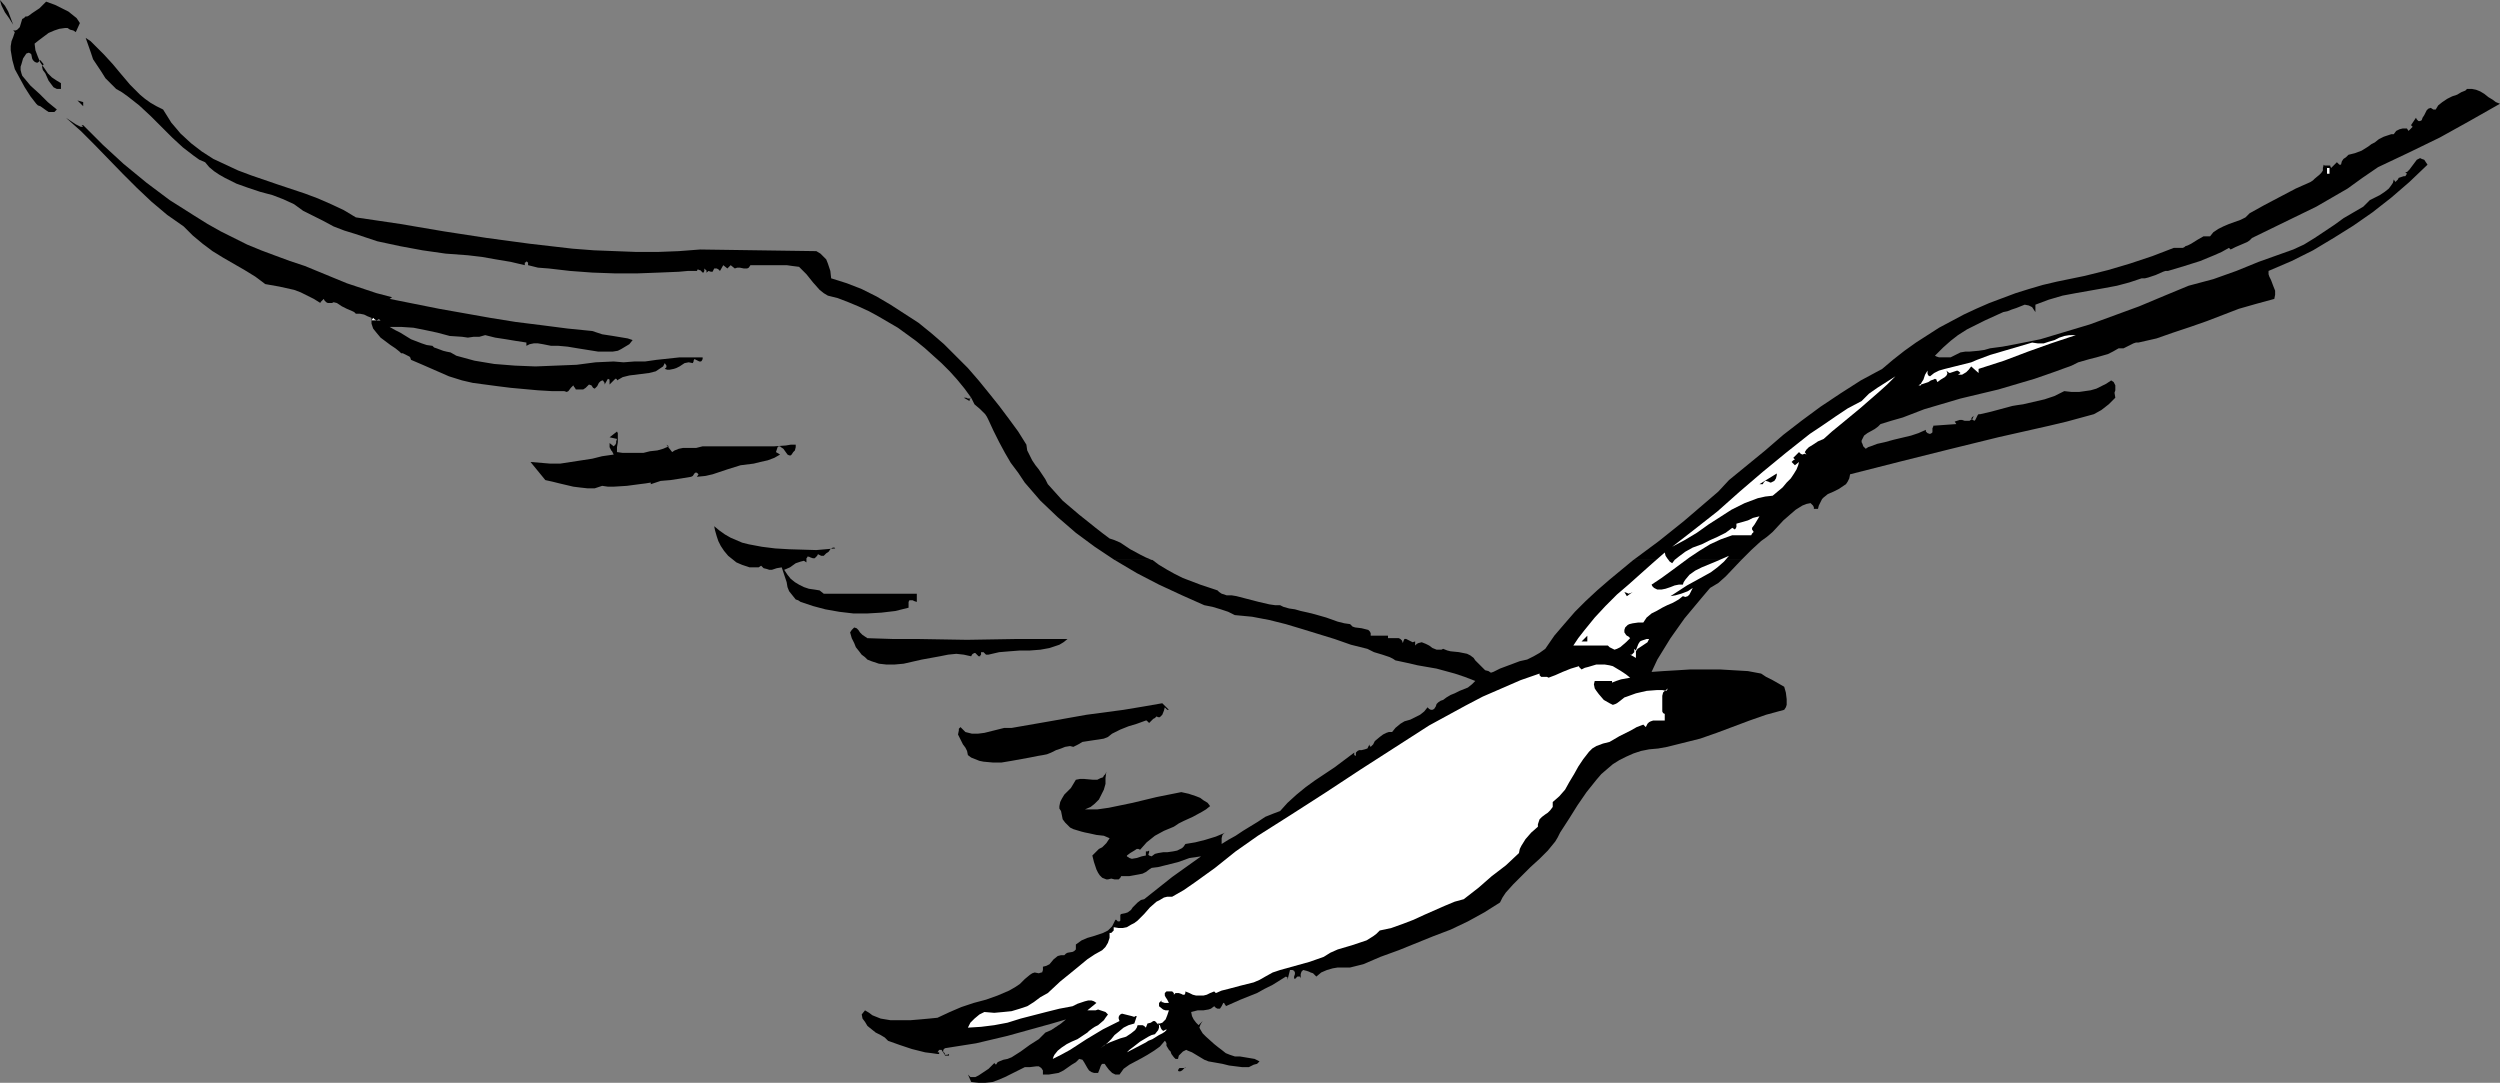 <?xml version="1.0" encoding="UTF-8" standalone="no"?>
<svg
   version="1.0"
   width="129.766mm"
   height="56.206mm"
   id="svg26"
   sodipodi:docname="Bird Flying 28.wmf"
   xmlns:inkscape="http://www.inkscape.org/namespaces/inkscape"
   xmlns:sodipodi="http://sodipodi.sourceforge.net/DTD/sodipodi-0.dtd"
   xmlns="http://www.w3.org/2000/svg"
   xmlns:svg="http://www.w3.org/2000/svg">
  <rect width="100%" height="100%" fill="#808080" stroke="none"/>
  <sodipodi:namedview
     id="namedview26"
     pagecolor="#ffffff"
     bordercolor="#000000"
     borderopacity="0.25"
     inkscape:showpageshadow="2"
     inkscape:pageopacity="0.0"
     inkscape:pagecheckerboard="0"
     inkscape:deskcolor="#d1d1d1"
     inkscape:document-units="mm" />
  <defs
     id="defs1">
    <pattern
       id="WMFhbasepattern"
       patternUnits="userSpaceOnUse"
       width="6"
       height="6"
       x="0"
       y="0" />
  </defs>
  <path
     style="fill:#000000;fill-opacity:1;fill-rule:evenodd;stroke:none"
     d="M 2.586,4.846 1.778,3.554 0.97,2.423 0.323,1.131 0.162,0.646 0,0 0.97,1.131 1.616,2.262 2.101,3.554 Z"
     id="path1" />
  <path
     style="fill:#000000;fill-opacity:1;fill-rule:evenodd;stroke:none"
     d="M 15.675,4.523 14.867,6.3 14.382,5.977 13.736,5.816 13.251,5.493 h -0.485 l -1.131,0.162 -0.97,0.323 -1.131,0.485 -1.939,1.454 -0.808,0.646 0.162,1.292 0.485,1.292 0.485,1.131 0.808,1.131 0.646,0.969 0.808,0.808 0.97,0.646 0.808,0.485 v 1.131 H 11.15 L 10.504,17.124 10.019,16.478 9.534,15.831 8.888,14.378 8.403,13.731 8.242,13.085 8.565,12.601 7.918,11.793 7.434,12.277 H 7.272 7.11 L 6.787,12.116 6.464,11.793 6.302,11.47 6.141,10.662 5.979,10.5 5.656,10.339 5.171,10.5 4.525,11.47 4.202,12.601 4.04,13.085 v 0.646 l 0.162,0.646 0.162,0.485 1.616,1.939 1.778,1.615 1.616,1.615 1.778,1.454 -0.485,0.485 H 10.181 9.534 L 9.05,21.647 7.918,20.839 7.434,20.678 7.11,20.355 5.979,18.901 4.848,17.124 3.878,15.347 2.909,13.57 2.424,11.793 2.262,10.824 2.101,9.854 V 9.047 L 2.262,8.077 2.586,7.27 2.909,6.3 2.586,5.977 H 3.07 L 3.394,5.816 3.717,5.493 3.878,5.331 4.363,3.716 4.686,3.554 5.01,3.231 H 5.333 L 5.656,3.069 6.302,2.585 7.757,1.615 8.403,0.969 9.05,0.323 l 1.778,0.646 1.616,0.808 0.97,0.485 0.808,0.646 0.808,0.646 z"
     id="path2" />
  <path
     style="fill:#000000;fill-opacity:1;fill-rule:evenodd;stroke:none"
     d="m 341.622,109.851 -3.07,3.231 -1.454,1.292 -1.616,0.969 -1.778,2.1 -1.616,1.939 -1.616,1.939 -2.747,3.877 -1.293,2.1 -1.293,2.1 -1.131,2.423 2.262,-0.162 2.747,-0.162 2.586,-0.162 h 2.909 2.909 l 2.747,0.162 2.747,0.162 2.586,0.485 0.97,0.646 1.293,0.646 2.262,1.292 0.323,1.131 0.162,1.292 v 0.485 0.646 l -0.162,0.485 -0.323,0.485 -3.555,0.969 -3.232,1.131 -6.464,2.423 -3.232,1.131 -3.232,0.808 -3.232,0.808 -1.778,0.323 -1.778,0.162 -1.616,0.323 -1.454,0.485 -1.454,0.646 -1.293,0.646 -1.293,0.808 -1.131,0.969 -1.131,0.969 -0.97,1.131 -1.939,2.423 -1.778,2.585 -1.616,2.585 -1.778,2.746 -0.485,0.969 -0.485,0.808 -1.454,1.777 -1.616,1.615 -1.778,1.615 -1.778,1.777 -1.616,1.615 -1.454,1.615 -0.646,0.969 -0.485,0.969 -3.07,1.939 -3.232,1.777 -3.394,1.615 -3.394,1.292 -6.787,2.746 -3.555,1.292 -3.394,1.454 -1.293,0.323 -1.293,0.323 h -2.424 l -0.97,0.162 -1.131,0.323 -1.131,0.485 -0.97,0.808 -0.323,-0.323 -0.323,-0.323 -0.485,-0.162 -0.323,-0.162 -0.485,-0.162 -0.646,-0.162 -0.323,0.323 -0.162,0.485 v 0.808 l -0.162,-0.323 h -0.162 -0.323 l -0.323,0.323 v 0 l -0.162,0.162 -0.162,-0.162 v -0.162 -0.162 l 0.162,-0.485 v -0.323 l -0.162,-0.323 -0.323,-0.162 h -0.162 -0.323 l -0.485,1.939 v -0.162 -0.323 l -0.323,-0.162 -1.293,0.808 -1.293,0.808 -1.616,0.808 -1.454,0.808 -3.232,1.292 -2.909,1.292 v -0.162 l -0.162,-0.162 -0.162,-0.323 h -0.162 l -0.162,0.323 -0.162,0.323 -0.323,0.485 h -0.162 -0.323 l -0.323,-0.162 -0.323,-0.323 -0.646,0.485 -0.485,0.162 -0.97,0.162 h -1.131 l -0.646,0.162 -0.646,0.162 0.162,0.808 0.323,0.646 0.485,0.646 0.485,0.485 0.808,-0.808 -0.323,0.485 -0.162,0.323 -0.162,0.485 0.162,0.323 0.485,0.808 0.646,0.646 1.616,1.454 0.808,0.646 0.646,0.485 0.808,0.646 0.808,0.323 0.97,0.323 h 0.97 l 1.939,0.323 0.97,0.162 0.97,0.485 -0.485,0.485 -0.646,0.162 -0.97,0.485 h -1.293 l -1.293,-0.162 -1.293,-0.162 -1.293,-0.323 -2.747,-0.485 -0.808,-0.323 -0.808,-0.485 -1.616,-0.969 -0.808,-0.323 -0.323,-0.162 -0.323,0.162 -0.323,0.162 -0.323,0.323 -0.485,0.485 -0.162,0.646 h -0.485 l -0.323,-0.323 -0.485,-0.646 -0.162,-0.485 -0.323,-0.323 -0.485,-0.808 v -0.485 l -0.162,-0.323 -0.162,-0.162 -0.97,1.131 -1.131,0.808 -1.293,0.808 -1.131,0.646 -2.424,1.292 -1.131,0.808 -0.808,1.131 h -0.485 -0.323 l -0.323,-0.162 -0.323,-0.162 -0.646,-0.646 -0.485,-0.646 -0.323,-0.485 h -0.323 -0.162 l -0.162,0.162 -0.162,0.323 -0.162,0.485 -0.323,0.808 h -0.323 -0.485 l -0.485,-0.162 -0.485,-0.323 -0.323,-0.485 -0.646,-1.131 -0.323,-0.485 -0.646,-0.162 -0.646,0.646 -0.808,0.485 -1.616,1.131 -0.97,0.485 -0.97,0.162 -0.97,0.162 h -1.131 v -0.485 -0.323 l -0.323,-0.485 -0.485,-0.323 h -0.485 l -1.293,0.162 h -0.485 -0.485 l -2.586,1.292 -1.293,0.646 -1.131,0.485 -1.293,0.485 -1.454,0.162 h -1.293 l -1.454,-0.162 -0.646,-1.454 0.485,0.485 h 0.485 0.485 l 0.646,-0.323 0.97,-0.646 0.485,-0.323 0.485,-0.323 1.131,-1.131 0.323,0.323 0.323,-0.485 0.323,-0.162 0.808,-0.323 0.808,-0.162 0.808,-0.323 1.778,-1.131 1.778,-1.292 1.778,-1.131 0.646,-0.646 0.646,-0.646 1.131,-0.485 0.97,-0.646 0.97,-0.646 0.97,-0.808 -2.747,0.808 -2.909,0.808 -5.818,1.615 -6.141,1.454 -3.07,0.485 -3.07,0.485 -0.323,0.323 v 0.162 0.323 l 0.162,0.323 0.162,0.162 h 0.485 l 0.323,-0.162 v 0 0.162 0.162 0 h -0.808 v 0 -0.323 l -0.162,-0.323 -0.323,-0.162 -0.162,-0.323 h -0.323 -0.162 l -0.323,0.485 h 0.323 v 0.323 h -0.323 l -1.131,-0.162 -1.293,-0.162 -2.586,-0.646 -2.424,-0.808 -2.262,-0.808 -0.646,-0.646 -0.808,-0.485 -0.97,-0.485 -0.808,-0.646 -0.808,-0.646 -0.485,-0.808 -0.485,-0.646 -0.162,-0.808 0.646,-0.808 0.808,0.485 0.646,0.485 0.808,0.323 0.808,0.323 1.939,0.323 h 1.939 1.939 l 1.939,-0.162 1.778,-0.162 1.616,-0.162 2.424,-1.131 2.262,-0.969 2.424,-0.808 2.424,-0.646 2.262,-0.808 2.262,-0.969 1.131,-0.646 0.97,-0.646 0.97,-0.969 0.97,-0.808 0.485,-0.323 0.485,-0.162 0.808,0.162 0.485,-0.162 h 0.162 l 0.162,-0.485 v -0.646 l 0.646,-0.162 0.646,-0.323 0.808,-0.969 0.808,-0.646 0.646,-0.162 h 0.646 l 0.323,-0.323 0.323,-0.162 0.97,-0.162 0.323,-0.162 0.323,-0.323 v -0.323 -0.646 l 1.131,-0.808 1.131,-0.485 1.131,-0.323 1.939,-0.646 0.97,-0.485 0.323,-0.323 0.485,-0.485 0.323,-0.646 0.323,-0.646 h 0.162 l 0.323,0.323 h 0.323 l 0.162,-0.162 v -0.162 -0.808 -0.162 l 0.162,-0.162 0.808,-0.162 0.485,-0.162 0.646,-0.485 0.323,-0.485 0.97,-0.969 0.646,-0.485 0.646,-0.162 5.494,-4.362 5.656,-4.039 -1.131,0.162 -1.131,0.162 -2.262,0.808 -2.586,0.646 -1.293,0.323 -1.293,0.162 -0.485,0.323 -0.646,0.485 -0.646,0.323 -0.808,0.162 -1.778,0.323 h -0.808 -0.808 l -0.162,0.323 -0.323,0.323 h -0.323 -0.485 l -0.646,-0.162 -0.646,0.162 h -0.323 l -0.808,-0.323 -0.485,-0.485 -0.323,-0.485 -0.323,-0.646 -0.485,-1.454 -0.162,-0.646 -0.162,-0.646 0.808,-0.808 0.485,-0.485 0.646,-0.323 0.808,-0.808 0.323,-0.485 0.323,-0.485 -1.131,-0.485 -1.454,-0.162 -1.454,-0.323 -0.808,-0.162 -0.646,-0.162 -1.616,-0.485 -0.646,-0.323 -0.485,-0.485 -0.485,-0.485 -0.485,-0.646 -0.162,-0.808 -0.162,-0.808 -0.323,-0.485 v -0.485 l 0.162,-0.808 0.323,-0.646 0.485,-0.808 0.646,-0.646 0.323,-0.323 0.323,-0.323 0.485,-0.808 0.485,-0.808 0.808,-0.162 h 0.808 l 1.778,0.162 h 0.808 l 0.646,-0.323 0.485,-0.162 0.162,-0.323 0.323,-0.323 0.162,-0.485 -0.162,1.292 v 1.131 l -0.323,1.131 -0.485,0.969 -0.485,0.969 -0.808,0.808 -0.808,0.646 -1.131,0.485 h 2.424 l 2.262,-0.323 4.686,-0.969 4.686,-1.131 2.424,-0.485 2.424,-0.485 1.454,0.323 1.454,0.485 0.808,0.323 0.646,0.485 0.808,0.485 0.485,0.646 -0.808,0.646 -0.808,0.485 -1.778,0.969 -1.778,0.808 -0.97,0.485 -0.97,0.646 -1.939,0.808 -1.778,0.969 -1.616,1.292 -1.293,1.454 -0.323,-0.162 h -0.323 l -0.485,0.323 -0.808,0.485 -0.646,0.485 v 0.162 l 0.485,0.323 0.485,0.162 0.97,-0.162 0.97,-0.323 0.808,-0.162 v -0.808 h 0.323 l 0.323,-0.162 v 0 0.162 0 0.162 l -0.162,0.485 0.162,0.162 0.485,0.162 0.646,-0.485 0.646,-0.162 0.97,-0.162 h 0.808 l 1.131,-0.162 0.808,-0.162 0.97,-0.485 0.323,-0.323 0.323,-0.485 1.939,-0.323 1.939,-0.485 2.101,-0.646 1.939,-0.808 -0.323,0.162 -0.323,0.323 -0.162,0.646 v 1.131 l 1.293,-0.808 1.454,-0.808 1.454,-0.969 2.909,-1.777 1.454,-0.969 1.616,-0.646 1.293,-0.485 1.454,-1.615 1.778,-1.615 1.778,-1.454 1.778,-1.292 3.878,-2.585 1.939,-1.454 1.939,-1.454 v 0.323 0.162 l 0.323,0.162 v -0.646 l 0.323,-0.323 0.323,-0.162 h 0.485 l 0.646,-0.162 0.485,-0.162 0.162,-0.323 0.162,-0.323 v -0.323 0.162 l 0.162,0.323 0.162,0.162 0.485,-0.485 0.323,-0.646 0.97,-0.808 0.646,-0.485 0.646,-0.323 0.485,-0.162 h 0.646 l 0.646,-0.808 0.97,-0.808 0.808,-0.485 1.131,-0.323 1.939,-0.969 0.808,-0.646 0.646,-0.808 0.323,0.323 0.323,0.162 h 0.323 l 0.323,-0.162 0.323,-0.485 0.162,-0.485 0.323,-0.323 0.485,-0.323 0.485,-0.162 0.646,-0.485 0.808,-0.485 0.808,-0.323 0.97,-0.485 1.616,-0.646 0.808,-0.646 0.646,-0.646 -2.101,-0.808 -1.939,-0.646 -1.778,-0.485 -1.778,-0.485 -3.717,-0.646 -2.101,-0.485 -2.262,-0.485 -0.485,-0.323 -0.646,-0.323 -1.454,-0.485 -1.616,-0.485 -0.646,-0.323 -0.646,-0.323 -3.232,-0.808 -3.232,-1.131 -6.302,-1.939 -3.232,-0.969 -3.232,-0.808 -3.394,-0.646 -3.394,-0.323 -1.293,-0.646 -1.454,-0.485 -1.616,-0.485 -1.616,-0.323 -4.363,-1.939 -4.525,-2.1 -4.363,-2.262 -4.363,-2.585 h 7.434 l 1.293,0.969 1.616,0.969 1.454,0.808 1.616,0.808 3.394,1.292 3.394,1.131 0.323,0.323 0.485,0.323 0.97,0.323 h 0.97 l 0.97,0.162 4.363,1.131 2.101,0.485 1.131,0.162 h 0.97 l 0.323,0.162 0.323,0.162 1.131,0.323 1.131,0.162 1.131,0.323 1.454,0.323 1.293,0.323 2.262,0.646 2.262,0.808 1.293,0.323 1.131,0.162 0.485,0.485 0.485,0.162 1.293,0.162 0.646,0.162 0.646,0.162 0.323,0.323 0.162,0.323 v 0.485 h 3.394 v 0.485 h 0.323 0.485 0.485 0.485 0.323 l 0.323,0.162 0.323,0.323 0.162,0.485 0.162,-0.485 0.162,-0.323 h 0.323 l 0.323,0.162 0.646,0.323 0.323,0.162 0.485,-0.162 v 0.808 l 0.323,-0.323 0.323,-0.162 0.646,-0.162 0.808,0.323 0.646,0.323 0.646,0.485 0.808,0.323 h 0.646 0.323 l 0.323,-0.162 0.808,0.323 0.646,0.162 1.616,0.162 0.808,0.162 0.808,0.162 0.646,0.323 0.646,0.485 0.323,0.485 0.485,0.485 0.97,0.969 0.485,0.485 0.646,0.162 0.485,0.323 0.485,-0.162 1.293,-0.646 1.293,-0.485 2.586,-0.969 1.454,-0.323 1.293,-0.646 1.131,-0.646 1.131,-0.808 1.778,-2.585 1.939,-2.262 2.101,-2.423 2.101,-2.1 2.262,-2.1 2.424,-2.1 4.686,-3.877 z"
     id="path3" />
  <path
     style="fill:#000000;fill-opacity:1;fill-rule:evenodd;stroke:none"
     d="m 218.645,109.851 -3.878,-2.585 -3.717,-2.746 -3.555,-3.069 -3.394,-3.231 -3.07,-3.554 -1.293,-1.939 -1.454,-1.939 -1.131,-1.939 -1.131,-2.1 -1.131,-2.262 -0.97,-2.1 -0.323,-0.646 -0.323,-0.485 -0.97,-0.969 -1.131,-0.969 -0.323,-0.646 -0.323,-0.646 h -0.162 l -0.162,0.485 v 0.162 0 l -1.131,-0.646 h 0.485 l 0.323,0.162 h 0.323 0.162 l 0.162,-0.162 -1.293,-1.777 -1.454,-1.777 -1.454,-1.615 -1.616,-1.615 -3.232,-2.908 -1.778,-1.454 -1.778,-1.292 -1.778,-1.292 -1.939,-1.131 -1.939,-1.131 -1.778,-0.969 -2.101,-0.969 -1.939,-0.808 -2.101,-0.808 -1.939,-0.485 -0.808,-0.485 -0.808,-0.646 -1.293,-1.454 -1.293,-1.615 -1.454,-1.454 -1.293,-0.162 -1.131,-0.162 h -7.11 l -0.323,0.485 -0.323,0.162 h -0.323 -0.323 l -0.808,-0.162 h -0.485 l -0.485,0.162 -0.808,-0.646 -0.646,0.646 -0.808,-0.646 -0.646,1.131 -0.323,-0.323 -0.323,-0.162 h -0.485 l -0.162,0.323 -0.162,0.323 h -0.162 -0.162 l -0.485,-0.162 -0.162,0.162 -0.323,0.162 0.162,-0.323 -0.162,-0.162 -0.323,-0.323 v 0.323 0.162 l -0.162,0.323 h -0.162 l -0.323,-0.323 -0.162,-0.162 h -0.162 l -0.323,-0.162 -0.162,0.323 h -1.778 l -1.778,0.162 -3.878,0.162 -4.363,0.162 h -4.202 l -4.525,-0.162 -4.363,-0.323 -4.202,-0.485 -2.101,-0.162 -1.939,-0.485 v -0.323 -0.162 l -0.323,-0.323 v 0.162 l -0.323,0.162 v 0.162 0.323 L 100.192,51.372 97.283,50.887 94.536,50.402 91.789,50.079 87.426,49.756 82.901,49.11 78.538,48.302 74.013,47.333 69.65,45.879 67.549,45.233 65.448,44.425 63.347,43.294 61.408,42.325 59.469,41.356 57.691,40.063 55.59,39.094 53.49,38.286 51.066,37.64 48.642,36.832 46.379,36.025 44.117,34.894 42.986,34.248 42.016,33.601 41.046,32.794 40.238,31.824 39.107,31.34 37.976,30.532 35.875,28.917 33.774,26.978 31.674,24.878 29.573,22.778 27.31,20.678 25.048,18.901 23.917,18.093 22.786,17.447 21.654,16.316 20.685,15.347 19.877,14.054 18.261,11.631 l -0.485,-1.454 -0.97,-2.746 0.97,0.646 0.808,0.808 1.778,1.777 1.778,1.939 1.616,1.939 1.778,2.1 1.939,1.939 0.97,0.808 1.131,0.808 1.131,0.646 1.293,0.646 0.808,1.292 0.808,1.292 0.97,1.131 0.808,0.969 2.101,1.939 2.101,1.615 2.262,1.454 2.424,1.131 2.424,1.131 2.586,0.969 5.171,1.777 5.333,1.777 2.586,0.969 2.586,1.131 2.424,1.131 2.424,1.454 8.726,1.292 8.565,1.454 8.403,1.292 8.403,1.131 8.403,0.969 4.202,0.323 4.202,0.162 4.202,0.162 h 4.04 l 4.202,-0.162 4.202,-0.323 22.786,0.323 0.808,0.485 0.646,0.646 0.485,0.485 0.323,0.808 0.485,1.454 0.162,1.454 3.07,0.969 2.909,1.131 2.909,1.454 2.747,1.615 2.747,1.777 2.747,1.777 2.586,2.1 2.424,2.1 2.424,2.423 2.262,2.262 2.101,2.423 2.101,2.585 1.939,2.423 1.939,2.585 1.778,2.423 1.616,2.585 0.162,1.131 0.485,0.969 0.485,0.969 0.646,0.969 0.646,0.808 1.293,1.939 0.485,0.969 1.454,1.615 1.454,1.615 3.232,2.746 1.616,1.292 1.616,1.292 1.454,1.131 1.293,0.969 0.97,0.323 1.131,0.485 1.939,1.292 2.101,1.131 0.97,0.485 1.131,0.485 h 0.162 z"
     id="path4" />
  <path
     style="fill:#000000;fill-opacity:1;fill-rule:evenodd;stroke:none"
     d="m 320.452,109.851 5.01,-3.716 4.848,-3.877 4.525,-3.877 2.262,-1.939 2.101,-2.262 3.555,-2.908 3.555,-2.908 3.555,-3.069 3.555,-2.746 3.717,-2.746 3.878,-2.585 4.04,-2.585 4.202,-2.262 2.101,-1.777 2.262,-1.777 2.262,-1.615 2.262,-1.454 2.262,-1.454 2.424,-1.292 2.424,-1.292 2.424,-1.131 2.586,-1.131 2.586,-0.969 2.586,-0.969 2.586,-0.808 2.747,-0.808 2.747,-0.646 5.494,-1.131 4.525,-1.131 4.363,-1.292 4.363,-1.454 4.202,-1.615 h 0.646 0.485 0.646 l 0.323,-0.162 0.162,-0.162 0.485,-0.162 0.646,-0.323 1.293,-0.808 1.131,-0.646 h 0.646 0.646 l 0.646,-0.808 0.97,-0.646 0.97,-0.485 1.131,-0.485 2.262,-0.808 0.97,-0.485 0.808,-0.808 1.454,-0.808 1.454,-0.808 3.07,-1.615 3.07,-1.615 1.454,-0.646 1.454,-0.646 0.485,-0.323 0.323,-0.323 0.97,-0.808 0.323,-0.323 0.323,-0.485 V 32.955 l 0.162,-0.646 0.162,0.162 h 0.485 0.162 0.485 v 0.162 l 0.162,0.323 1.131,-1.131 0.323,0.323 0.162,0.162 h 0.323 l 0.162,-0.646 0.323,-0.485 0.485,-0.323 0.485,-0.485 0.646,-0.162 0.646,-0.162 1.293,-0.485 1.293,-0.808 0.646,-0.485 0.646,-0.323 0.808,-0.646 0.97,-0.485 0.97,-0.323 0.485,-0.162 h 0.485 l 0.485,-0.646 0.646,-0.323 0.646,-0.162 h 0.808 l 0.323,0.485 0.808,-0.808 -0.323,-0.323 0.97,-1.454 0.162,0.323 0.323,0.323 h 0.323 l 0.323,-0.162 0.162,-0.485 0.323,-0.485 0.485,-0.969 0.323,-0.323 0.485,-0.162 0.485,0.323 h 0.162 0.323 l 0.485,-0.808 0.808,-0.646 0.97,-0.646 0.97,-0.485 0.97,-0.323 0.808,-0.485 0.808,-0.323 0.323,-0.323 h 0.97 l 0.808,0.162 0.808,0.323 0.808,0.485 0.808,0.646 0.808,0.485 0.646,0.485 0.808,0.323 -5.979,3.392 -5.818,3.231 -5.979,2.908 -6.141,2.908 -3.07,2.1 -2.909,2.1 -3.07,1.777 -3.07,1.777 -6.302,3.069 -6.302,3.069 -0.485,0.485 -0.485,0.323 -1.131,0.485 -1.131,0.485 -0.97,0.485 -0.323,-0.323 -1.454,0.808 -1.454,0.646 -2.747,1.131 -3.07,0.969 -3.232,0.969 h -0.485 l -0.485,0.162 -1.454,0.646 -1.454,0.485 -0.646,0.162 h -0.646 l -2.424,0.808 -2.424,0.646 -2.586,0.485 -5.494,0.969 -2.586,0.485 -2.747,0.808 -1.293,0.485 -1.293,0.485 v 1.454 l -0.323,-0.485 -0.323,-0.485 -0.323,-0.162 -0.323,-0.162 -0.808,-0.162 -0.808,0.323 -0.808,0.323 -0.97,0.323 -0.808,0.323 -0.808,0.162 -3.555,1.615 -3.555,1.777 -1.778,1.131 -1.454,1.131 -1.454,1.292 -1.616,1.615 0.323,0.162 0.485,0.162 h 0.646 1.616 l 0.97,-0.485 0.97,-0.485 0.97,-0.162 h 0.808 l 1.778,-0.162 1.131,-0.162 1.131,-0.323 2.424,-0.323 2.586,-0.485 4.848,-0.969 4.848,-1.454 4.848,-1.454 4.848,-1.777 4.848,-1.777 5.01,-2.1 4.686,-1.939 4.848,-1.292 4.525,-1.615 4.363,-1.777 4.525,-1.615 2.262,-0.808 2.101,-0.969 2.101,-1.292 1.939,-1.292 1.939,-1.292 1.778,-1.292 1.939,-1.131 1.939,-1.131 0.646,-0.646 0.646,-0.646 0.97,-0.485 0.97,-0.485 0.97,-0.646 0.808,-0.646 0.485,-0.646 0.323,-0.485 0.162,-0.646 0.323,0.485 0.485,-0.485 0.162,-0.323 0.485,-0.162 0.485,-0.162 h 0.323 l 0.323,-0.485 -0.323,-0.323 h 0.162 0.162 l 0.162,-0.162 0.323,-0.323 0.485,-0.646 0.485,-0.646 0.485,-0.646 0.323,-0.162 0.323,-0.162 0.323,0.162 0.485,0.162 0.323,0.485 0.323,0.485 -3.555,3.392 -3.555,3.069 -3.717,2.908 -3.717,2.585 -3.878,2.423 -4.04,2.423 -4.202,2.1 -4.525,1.939 v 0.646 l 0.162,0.485 0.323,0.646 0.485,1.292 0.323,0.808 v 0.808 l -0.162,0.808 -3.555,0.969 -3.394,0.969 -6.302,2.423 -3.232,1.131 -3.394,1.131 -3.232,1.131 -3.555,0.808 h -0.485 l -0.485,0.162 -0.97,0.485 -0.97,0.485 h -0.485 -0.485 l -1.131,0.646 -0.97,0.485 -2.262,0.646 -1.293,0.323 -1.131,0.323 -1.131,0.323 -1.293,0.646 -3.555,1.292 -3.717,1.292 -7.11,2.1 -7.434,1.777 -7.11,2.1 -2.101,0.808 -2.101,0.808 -2.262,0.646 -2.101,0.646 -0.485,0.485 -0.646,0.485 -1.454,0.808 -0.646,0.485 -0.323,0.646 -0.162,0.323 v 0.323 l 0.162,0.323 0.162,0.485 0.485,0.485 0.485,-0.323 0.485,-0.162 1.293,-0.485 1.454,-0.323 1.778,-0.485 3.394,-0.808 1.454,-0.485 1.454,-0.646 v 0.162 0.162 l 0.323,0.323 0.485,0.162 0.323,-0.162 0.162,-0.162 v -0.323 -0.485 l 0.162,-0.323 v -0.162 l 4.525,-0.323 -0.323,-0.485 0.485,-0.162 0.485,-0.162 h 0.485 l 0.485,0.162 h 0.485 0.485 l 0.485,-0.323 0.162,-0.162 0.162,-0.485 -0.485,0.485 0.323,0.323 0.323,0.162 0.162,-0.162 0.323,-0.646 0.162,-0.323 0.162,-0.162 h 0.323 l 2.101,-0.485 4.202,-1.131 0.97,-0.162 1.131,-0.162 2.101,-0.485 2.101,-0.485 1.939,-0.646 1.939,-0.969 1.454,0.162 h 1.454 l 1.131,-0.162 1.131,-0.162 1.131,-0.323 0.97,-0.485 0.97,-0.485 0.97,-0.646 0.485,0.323 0.162,0.323 0.162,0.323 v 0.485 0.485 l -0.162,0.485 0.162,0.969 -0.646,0.646 -0.646,0.646 -1.454,1.131 -1.454,0.808 -1.778,0.485 -3.555,0.969 -3.394,0.808 -10.019,2.262 -9.858,2.423 -9.696,2.423 -9.534,2.423 -0.162,0.808 -0.323,0.646 -0.323,0.485 -0.485,0.323 -0.97,0.646 -0.97,0.485 -1.131,0.485 -0.808,0.646 -0.323,0.323 -0.323,0.646 -0.323,0.646 -0.162,0.646 h -0.808 v -0.323 l -0.162,-0.323 -0.485,-0.485 -0.808,0.162 -0.808,0.323 -1.293,0.808 -1.131,0.969 -1.293,1.131 -2.101,2.262 -1.131,0.969 -1.131,0.808 -1.939,1.777 -1.939,1.939 z"
     id="path5" />
  <path
     style="fill:#000000;fill-opacity:1;fill-rule:evenodd;stroke:none"
     d="m 16.322,20.839 -1.131,-1.131 1.131,0.323 z"
     id="path6" />
  <path
     style="fill:#000000;fill-opacity:1;fill-rule:evenodd;stroke:none"
     d="m 16.806,24.878 h -0.485 l -0.323,-0.323 h 0.323 l 3.878,3.877 4.04,3.716 4.525,3.716 4.525,3.392 4.848,3.069 2.586,1.615 2.586,1.454 2.586,1.292 2.586,1.292 2.747,1.131 2.586,0.969 3.07,1.131 2.909,0.969 5.494,2.262 2.747,1.131 2.909,0.969 2.909,0.969 3.07,0.808 -0.485,0.323 4.848,0.969 4.848,0.969 10.019,1.777 5.01,0.808 5.171,0.646 5.01,0.646 4.848,0.485 0.97,0.323 0.97,0.323 2.101,0.323 1.939,0.323 0.97,0.162 0.97,0.323 -0.646,0.808 -0.808,0.485 -0.808,0.485 -0.646,0.323 -0.97,0.162 h -0.97 -1.939 l -4.04,-0.646 -1.939,-0.323 -1.778,-0.162 h -0.646 -0.808 l -1.616,-0.323 -0.97,-0.162 h -0.808 l -0.808,0.162 -0.646,0.323 v -0.646 l -2.101,-0.323 -1.939,-0.323 -2.101,-0.323 -1.939,-0.485 -1.131,0.323 H 92.92 L 91.789,66.234 90.657,66.072 88.234,65.911 85.81,65.264 83.547,64.78 81.123,64.295 78.699,64.134 h -1.131 -1.131 l 1.131,0.646 0.97,0.485 2.101,1.292 2.101,0.808 0.97,0.323 1.131,0.162 0.323,0.323 0.485,0.162 1.293,0.485 0.646,0.162 0.808,0.162 1.131,0.646 1.778,0.485 1.778,0.485 1.939,0.323 1.939,0.323 4.04,0.323 4.04,0.162 4.04,-0.162 4.04,-0.162 3.717,-0.485 3.555,-0.162 1.939,0.162 2.101,-0.162 h 2.101 l 2.262,-0.323 4.525,-0.485 h 2.262 2.262 v 0.323 l -0.162,0.323 -0.162,0.162 h -0.323 l -0.323,-0.162 -0.323,-0.162 -0.323,-0.162 -0.162,0.323 v 0.162 l -0.162,0.323 -0.808,-0.162 -0.808,0.162 -0.485,0.323 -0.485,0.323 -0.646,0.323 -0.485,0.162 -0.808,0.162 h -0.485 l -0.485,-0.162 0.323,-0.323 v -0.162 -0.162 l -0.323,-0.485 -0.323,0.646 -0.485,0.323 -0.485,0.323 -0.485,0.323 -1.293,0.323 -1.293,0.162 -1.293,0.162 -1.293,0.162 -1.293,0.323 -1.131,0.646 v 0.323 -0.162 -0.323 l -0.162,-0.162 h -0.162 l -1.131,1.131 V 74.796 74.473 l -0.323,-0.162 -0.646,1.131 v -0.323 l -0.323,-0.485 h -0.162 l -0.323,0.162 -0.323,0.323 -0.162,0.323 -0.162,0.323 -0.323,0.323 -0.162,0.162 -0.323,-0.162 -0.323,-0.485 -0.485,-0.162 -0.323,0.323 -0.323,0.323 -0.485,0.323 h -0.97 -0.485 l -0.162,-0.323 -0.162,-0.162 -0.162,-0.323 -0.162,0.162 -0.323,0.323 -0.485,0.646 -0.323,0.162 -0.485,-0.162 h -2.424 l -2.747,-0.162 -5.333,-0.485 -2.586,-0.323 -2.424,-0.323 -2.424,-0.323 -2.101,-0.485 -2.586,-0.808 -2.586,-1.131 -2.586,-1.131 -2.262,-0.969 -0.162,-0.485 -0.162,-0.162 -0.646,-0.323 -0.646,-0.323 h -0.323 l -0.323,-0.323 -0.808,-0.646 -0.97,-0.646 -1.939,-1.454 -0.808,-0.969 -0.646,-0.808 -0.323,-0.969 v -0.646 -0.485 l -0.808,-0.323 -0.646,-0.323 -0.808,-0.162 h -0.323 -0.485 l -0.323,-0.323 -0.323,-0.162 -1.131,-0.485 -0.97,-0.485 -0.97,-0.646 -0.646,-0.162 -0.323,0.162 h -0.808 l -0.323,-0.162 -0.323,-0.323 -0.162,-0.323 -0.646,0.646 v 0.162 l -1.293,-0.808 -1.293,-0.646 -1.293,-0.646 -1.293,-0.485 -2.909,-0.646 -2.747,-0.485 -1.939,-1.454 -2.101,-1.292 -4.202,-2.423 -2.101,-1.292 -1.939,-1.454 -1.939,-1.615 -1.778,-1.777 -3.232,-2.262 -3.07,-2.585 -2.909,-2.746 -2.747,-2.746 -5.494,-5.654 -2.747,-2.746 -2.909,-2.585 0.97,0.646 0.97,0.646 0.97,0.485 h 0.485 z"
     id="path7" />
  <path
     style="fill:#ffffff;fill-opacity:1;fill-rule:evenodd;stroke:none"
     d="m 456.519,32.955 h 0.485 v 1.131 h -0.485 z"
     id="path8" />
  <path
     style="fill:#ffffff;fill-opacity:1;fill-rule:evenodd;stroke:none"
     d="m 74.659,62.841 h -1.778 l 0.323,-0.485 0.162,0.162 0.162,0.162 0.323,0.162 0.485,-0.162 z"
     id="path9" />
  <path
     style="fill:#ffffff;fill-opacity:1;fill-rule:evenodd;stroke:none"
     d="m 407.232,65.749 -4.848,1.615 -4.525,1.615 -4.686,1.777 -5.01,1.615 v 0.808 l -1.454,-1.292 -0.485,0.646 -0.485,0.485 -0.808,0.485 h -0.323 -0.485 l 0.485,-0.323 -0.323,-0.323 -0.323,-0.162 -1.454,0.485 -0.323,-0.162 -0.323,-0.323 0.162,0.485 v 0.162 l -0.162,0.323 -0.323,0.323 -0.808,0.485 -0.646,0.485 -0.162,-0.323 v -0.162 l -0.323,-0.162 -0.323,0.162 -0.485,0.162 -0.485,0.323 -0.485,0.162 -0.485,0.162 -0.485,0.162 v 0.162 h -0.97 0.485 l 0.485,-0.323 0.162,-0.323 0.323,-0.485 0.323,-0.969 0.485,-0.808 v 0.646 l 0.162,0.323 0.323,0.162 0.808,-0.646 0.97,-0.485 1.131,-0.323 1.293,-0.323 1.293,-0.323 1.293,-0.323 1.293,-0.323 1.131,-0.485 2.586,-0.969 2.747,-0.808 5.494,-1.615 1.131,0.162 h 1.131 l 0.97,-0.323 1.131,-0.323 0.97,-0.485 0.97,-0.323 0.97,-0.162 z"
     id="path10" />
  <path
     style="fill:#000000;fill-opacity:1;fill-rule:evenodd;stroke:none"
     d="m 138.976,70.111 h 2.586 z"
     id="path11" />
  <path
     style="fill:#ffffff;fill-opacity:1;fill-rule:evenodd;stroke:none"
     d="m 357.782,86.104 -1.131,0.485 -0.97,0.646 -0.808,0.485 -0.485,0.485 -0.323,0.485 0.323,0.485 -0.323,-0.162 -0.485,0.162 -0.323,-0.162 -0.323,-0.323 -1.131,1.131 0.323,0.323 -0.323,0.162 -0.323,0.323 0.646,0.646 0.808,-0.646 -0.162,0.646 -0.323,0.808 -0.485,0.808 -0.646,0.969 -0.808,0.808 -0.808,0.969 -0.97,0.808 -0.97,0.808 -1.454,0.162 -1.454,0.323 -1.293,0.485 -1.293,0.485 -2.586,1.292 -2.262,1.454 -2.262,1.454 -2.262,1.615 -2.424,1.454 -2.424,1.292 4.363,-3.392 4.525,-3.554 4.363,-3.877 4.525,-3.877 4.525,-3.716 4.686,-3.716 2.424,-1.615 2.586,-1.777 2.424,-1.615 2.747,-1.454 0.808,-0.808 0.646,-0.646 1.616,-1.131 1.778,-1.131 1.778,-1.131 -1.616,1.615 -1.616,1.454 -3.717,3.231 -3.717,3.069 -1.778,1.454 z"
     id="path12" />
  <path
     style="fill:#000000;fill-opacity:1;fill-rule:evenodd;stroke:none"
     d="m 121.038,88.689 1.131,0.162 h 1.293 2.747 l 1.293,-0.323 1.454,-0.162 1.131,-0.323 1.131,-0.485 -0.485,-0.323 1.131,1.454 0.485,-0.323 0.808,-0.323 0.808,-0.162 h 2.586 l 0.646,-0.162 0.646,-0.162 h 4.04 2.586 5.01 2.424 l 2.262,-0.162 0.97,-0.162 h 0.97 v 0.485 l -0.162,0.646 -0.323,0.323 -0.323,0.485 -0.162,0.162 h -0.323 l -0.323,-0.162 -0.808,-1.131 -0.485,-0.323 -0.162,-0.162 h -0.162 -0.162 l -0.162,0.162 -0.162,0.485 -0.162,0.485 0.808,0.485 -1.131,0.646 -1.293,0.485 -1.454,0.323 -1.293,0.323 -1.293,0.162 -1.293,0.162 -2.586,0.808 -1.454,0.485 -1.454,0.485 -1.454,0.323 -1.616,0.162 0.323,-0.485 -0.162,-0.162 -0.162,-0.162 h -0.323 l -0.162,0.162 -0.323,0.485 -0.323,0.162 -1.939,0.323 -2.101,0.323 -1.939,0.162 -1.939,0.646 v -0.323 l -0.97,0.162 -1.293,0.162 -2.424,0.323 -2.586,0.162 h -1.131 l -1.131,-0.162 -1.454,0.485 h -1.454 l -1.454,-0.162 -1.293,-0.162 -2.747,-0.646 -1.293,-0.323 -1.454,-0.323 -2.909,-3.554 1.939,0.162 1.939,0.162 h 1.939 l 2.101,-0.323 4.202,-0.646 1.939,-0.485 2.262,-0.323 -0.323,-0.646 -0.162,-0.162 -0.162,-0.323 -0.162,-0.323 v -0.485 -0.323 l 0.808,0.646 0.323,-0.323 0.162,-0.323 v -0.323 l 0.162,-0.485 -1.454,-0.323 1.454,-1.131 0.162,0.323 v 0.646 1.131 l -0.162,0.969 z"
     id="path13" />
  <path
     style="fill:#000000;fill-opacity:1;fill-rule:evenodd;stroke:none"
     d="m 351.156,91.273 -1.616,1.131 z"
     id="path14" />
  <path
     style="fill:#000000;fill-opacity:1;fill-rule:evenodd;stroke:none"
     d="m 347.44,94.666 h 0.162 -0.162 -0.162 l -0.323,-0.162 -0.485,-0.162 h -0.162 l -0.323,0.323 -0.162,0.323 h -0.646 l 3.394,-2.1 v 0.162 0.162 l -0.162,0.646 -0.323,0.485 -0.323,0.162 z"
     id="path15" />
  <path
     style="fill:#ffffff;fill-opacity:1;fill-rule:evenodd;stroke:none"
     d="m 345.177,101.289 -0.485,0.808 -0.485,0.808 -0.485,0.646 v 0.323 l 0.323,0.485 -0.323,0.323 -0.162,0.323 h -0.485 -1.131 -0.646 -1.454 l -2.262,0.808 -2.101,0.969 -2.101,1.292 -1.939,1.292 -3.717,2.746 -1.778,1.292 -1.939,1.292 0.162,0.323 0.323,0.323 0.323,0.162 0.323,0.162 h 0.808 l 0.808,-0.162 0.97,-0.323 0.808,-0.323 0.808,-0.162 h 0.808 l 0.162,-0.485 0.323,-0.485 0.808,-0.969 1.131,-0.808 1.293,-0.646 2.747,-1.131 2.586,-1.131 -0.97,1.131 -1.293,1.131 -1.293,0.969 -1.454,0.808 -3.232,1.777 -3.232,2.1 0.97,-0.162 1.131,-0.323 1.293,-0.485 0.97,-0.646 -0.323,0.646 -0.162,0.323 -0.162,0.323 -0.162,0.162 -0.162,0.162 -0.485,0.162 -0.485,-0.162 -0.808,0.646 -1.131,0.646 -1.131,0.485 -0.97,0.485 -1.131,0.646 -0.97,0.485 -0.97,0.808 -0.646,0.969 h -0.485 -0.485 l -1.131,0.162 -0.646,0.162 -0.323,0.162 -0.485,0.485 -0.162,0.485 v 0.323 0.162 l 0.323,0.485 0.162,0.162 0.323,0.162 0.323,0.323 -0.323,0.323 -0.485,0.485 -1.131,0.969 -0.646,0.323 -0.485,0.162 -0.646,-0.323 -0.323,-0.162 -0.323,-0.323 h -6.787 l 0.97,-1.454 1.131,-1.454 2.101,-2.585 2.101,-2.262 2.262,-2.262 2.262,-1.939 4.525,-4.039 2.586,-2.262 0.162,0.646 0.323,0.485 0.485,0.646 0.485,0.323 0.485,-0.646 0.808,-0.646 1.293,-0.969 1.454,-0.808 1.778,-0.646 1.616,-0.808 1.454,-0.646 1.616,-0.808 1.293,-0.969 0.485,0.323 0.162,-0.162 0.162,-0.323 v -0.646 l 2.262,-0.646 0.97,-0.485 z"
     id="path16" />
  <path
     style="fill:#000000;fill-opacity:1;fill-rule:evenodd;stroke:none"
     d="m 160.145,107.912 3.717,-0.323 -0.162,-0.162 h -0.162 -0.162 l -0.485,0.323 -0.323,0.485 -0.485,0.323 -0.485,0.485 h -0.485 l -0.323,-0.162 -0.323,-0.162 -0.162,0.323 -0.162,0.162 -0.323,0.323 h -0.323 l -0.485,-0.162 -0.323,-0.162 h -0.323 v 0.162 l -0.162,0.162 v 0.323 0.485 l -0.485,-0.323 -0.646,0.162 -0.485,0.162 -0.485,0.162 -1.131,0.808 -1.131,0.485 0.646,0.969 0.646,0.808 0.808,0.646 0.808,0.485 0.97,0.485 0.97,0.323 1.131,0.162 0.97,0.162 0.808,0.646 h 18.261 v 1.615 l -0.485,-0.162 -0.323,-0.162 h -0.485 -0.162 l -0.162,0.323 v 1.131 l -2.586,0.646 -2.747,0.323 -2.747,0.162 h -2.747 l -2.747,-0.323 -2.747,-0.485 -2.424,-0.646 -2.424,-0.808 -0.485,-0.323 -0.485,-0.162 -0.646,-0.808 -0.646,-0.808 -0.323,-0.808 -0.162,-0.969 -0.323,-0.969 -0.323,-0.969 -0.323,-0.969 -0.97,0.162 -0.97,0.323 h -0.485 l -0.485,-0.162 -0.646,-0.162 -0.485,-0.485 -0.485,0.323 h -0.646 -0.485 -0.646 l -1.454,-0.485 -1.131,-0.485 -0.808,-0.646 -0.808,-0.646 -0.808,-0.969 -0.646,-0.969 -0.485,-0.969 -0.323,-0.969 -0.323,-1.131 -0.162,-0.808 0.97,0.808 1.131,0.808 1.131,0.646 1.131,0.485 1.131,0.485 1.293,0.323 2.586,0.485 2.586,0.323 2.747,0.162 z"
     id="path17" />
  <path
     style="fill:#000000;fill-opacity:1;fill-rule:evenodd;stroke:none"
     d="m 320.291,116.151 -1.131,0.808 -0.485,-0.808 0.485,0.162 0.323,0.162 0.485,-0.162 z"
     id="path18" />
  <path
     style="fill:#000000;fill-opacity:1;fill-rule:evenodd;stroke:none"
     d="m 326.916,117.282 -0.808,0.808 z"
     id="path19" />
  <path
     style="fill:#000000;fill-opacity:1;fill-rule:evenodd;stroke:none"
     d="m 170.165,125.198 5.01,0.162 h 4.848 l 9.696,0.162 9.696,-0.162 h 10.019 l -0.808,0.646 -0.808,0.485 -1.939,0.646 -1.778,0.323 -2.101,0.162 h -1.939 l -2.101,0.162 -1.939,0.162 -2.101,0.485 h -0.485 l -0.485,-0.485 h -0.485 v 0.485 l -0.162,0.162 v 0.162 h -0.162 -0.162 l -0.646,-0.646 h -0.162 l -0.323,0.162 -0.162,0.162 -0.162,0.323 -1.454,-0.323 -1.454,-0.162 -1.616,0.162 -1.616,0.323 -3.555,0.646 -3.555,0.808 -1.778,0.162 h -1.616 l -1.454,-0.162 -1.454,-0.485 -0.808,-0.323 -0.485,-0.485 -0.646,-0.485 -0.485,-0.646 -0.646,-0.808 -0.323,-0.808 -0.485,-0.969 -0.323,-1.131 0.323,-0.485 0.162,-0.162 0.162,-0.162 0.162,-0.162 0.485,0.162 0.323,0.323 0.323,0.485 0.485,0.485 0.485,0.323 z"
     id="path20" />
  <path
     style="fill:#000000;fill-opacity:1;fill-rule:evenodd;stroke:none"
     d="m 310.272,125.844 1.131,-1.131 v 1.131 z"
     id="path21" />
  <path
     style="fill:#ffffff;fill-opacity:1;fill-rule:evenodd;stroke:none"
     d="m 323.523,125.359 -0.323,0.646 -0.485,0.323 -0.485,0.323 -0.485,0.323 -0.485,0.323 -0.323,0.485 v 0.485 0.485 0.323 l -1.131,-0.646 v 0 h 0.323 l 0.162,-0.162 0.162,-0.162 0.162,-0.162 v -0.646 l 0.323,0.323 0.162,-0.485 0.323,-0.808 0.323,-0.485 0.323,-0.162 0.485,-0.162 0.485,-0.162 z"
     id="path22" />
  <path
     style="fill:#ffffff;fill-opacity:1;fill-rule:evenodd;stroke:none"
     d="m 316.412,130.69 0.808,0.485 0.808,0.485 0.97,0.646 0.808,0.646 -1.778,0.323 -0.97,0.323 -0.808,0.323 v -0.323 h -3.394 l -0.162,0.646 0.162,0.808 0.323,0.485 0.485,0.646 0.97,1.131 1.131,0.646 0.646,0.323 0.485,-0.162 0.323,-0.162 0.646,-0.485 0.808,-0.646 0.485,-0.162 1.778,-0.646 2.101,-0.485 2.101,-0.162 h 0.97 l 0.808,0.162 0.323,-0.485 -0.646,0.485 -0.323,0.323 -0.162,0.646 v 0.485 1.292 0.646 0.646 l 0.162,0.323 0.323,0.162 v 0.646 0.485 0.162 h -2.262 l -0.485,0.162 -0.323,0.162 -0.323,0.323 -0.323,0.646 -0.485,-0.485 -1.293,0.485 -1.131,0.646 -2.262,1.131 -1.939,1.131 -1.293,0.323 -1.293,0.485 -0.808,0.485 -0.646,0.646 -1.131,1.454 -0.97,1.454 -0.808,1.454 -0.97,1.615 -0.808,1.454 -1.131,1.292 -1.293,1.131 v 0.485 0.485 l -0.485,0.646 -0.485,0.485 -0.485,0.323 -0.646,0.485 -0.485,0.485 -0.162,0.485 -0.162,0.485 v 0.485 l -1.293,1.131 -1.131,1.292 -0.808,1.292 -0.323,0.646 -0.162,0.808 -2.586,2.423 -2.747,2.1 -1.293,1.131 -1.293,1.131 -2.909,2.262 -1.778,0.485 -1.939,0.808 -4.04,1.777 -2.101,0.969 -2.101,0.808 -2.262,0.808 -2.262,0.485 -0.646,0.646 -0.646,0.485 -1.293,0.808 -1.454,0.485 -1.454,0.485 -2.747,0.808 -1.454,0.646 -1.293,0.808 -2.747,0.969 -2.909,0.808 -2.909,0.808 -1.454,0.485 -1.454,0.808 -1.131,0.646 -1.131,0.485 -1.293,0.323 -1.293,0.323 -2.424,0.646 -1.293,0.323 -1.131,0.485 -0.323,-0.323 -0.808,0.323 -0.646,0.323 -0.646,0.162 h -0.808 -0.646 l -0.646,-0.162 -0.646,-0.323 -0.808,-0.323 v 0.323 l -0.162,0.323 h -0.323 l -0.323,-0.162 -0.485,-0.162 h -0.323 -0.323 l -0.323,0.323 v -0.162 -0.162 l -0.323,-0.323 h -1.131 l -0.323,0.323 v 0.162 0.323 l 0.162,0.323 0.323,0.485 0.323,0.646 h -0.808 l -0.485,-0.162 h -0.162 v -0.323 l -0.323,0.323 -0.162,0.162 v 0.646 l 0.808,0.646 0.485,0.162 h 0.323 0.323 l -0.323,0.969 -0.323,0.808 -0.323,0.323 -0.323,0.323 -0.485,0.162 h -0.646 l 0.323,0.162 0.323,0.162 0.162,0.485 0.162,0.323 0.162,0.162 0.162,0.162 0.323,-0.162 0.323,-0.162 v 0.162 l -0.323,0.323 -0.485,0.323 -0.646,0.323 -1.293,0.808 -0.808,0.323 -0.485,0.323 -3.717,1.939 0.485,-0.485 0.646,-0.485 1.454,-1.131 1.616,-0.969 0.646,-0.323 0.646,-0.162 0.646,-0.808 0.162,-0.485 v -0.162 -0.323 l -0.323,-0.323 -0.323,-0.323 -0.162,-0.162 h -0.323 l -0.485,0.323 -0.646,0.162 -0.323,0.808 -0.323,-0.323 -0.323,-0.162 h -0.485 -0.485 l -0.162,0.485 -0.323,0.485 -0.808,0.646 -0.97,0.646 -1.131,0.323 -2.101,0.808 -0.97,0.485 -0.808,0.646 0.646,-0.485 0.646,-0.485 0.808,-0.808 0.646,-0.808 0.808,-0.646 0.97,-0.808 0.97,-0.485 1.131,-0.323 0.485,-1.454 h -0.323 l -0.162,0.162 -0.485,-0.162 -1.293,-0.323 -0.646,-0.162 -0.323,0.162 -0.162,0.162 -0.162,0.323 v 0.323 l 0.162,0.485 -1.616,0.808 -1.616,0.808 -3.232,1.939 -3.232,2.1 -1.778,0.969 -1.616,0.808 0.162,-0.485 0.162,-0.323 0.646,-0.808 0.808,-0.646 0.97,-0.646 0.97,-0.485 1.131,-0.485 0.97,-0.646 0.97,-0.646 0.323,-0.323 0.646,-0.485 0.485,-0.323 0.646,-0.323 1.131,-0.969 0.323,-0.485 0.485,-0.646 -0.485,-0.485 -0.485,-0.162 -0.485,-0.162 -0.485,-0.162 -0.485,0.162 h -0.646 -0.97 l 1.778,-1.454 -0.485,-0.323 -0.485,-0.162 h -0.646 l -0.646,0.162 -1.454,0.485 -0.97,0.485 -2.586,0.485 -2.586,0.646 -5.01,1.292 -2.586,0.808 -2.586,0.485 -2.586,0.323 -2.586,0.162 0.485,-0.969 0.808,-0.808 0.97,-0.808 0.97,-0.485 1.939,0.162 1.778,-0.162 1.616,-0.162 1.616,-0.485 1.454,-0.485 1.293,-0.808 1.293,-0.969 1.454,-0.808 2.424,-2.262 2.586,-2.1 2.747,-2.262 1.454,-0.969 1.454,-0.808 0.646,-0.646 0.485,-0.808 0.323,-0.969 v -0.969 h 0.323 l 0.162,-0.162 0.162,-0.162 0.162,-0.162 v -0.646 l 0.97,0.162 h 0.808 l 0.808,-0.162 0.808,-0.485 0.646,-0.323 0.646,-0.485 1.293,-1.292 1.131,-1.292 1.293,-1.131 0.646,-0.323 0.808,-0.485 0.646,-0.162 h 0.97 l 2.262,-1.292 2.101,-1.454 4.04,-2.908 4.04,-3.231 4.363,-3.069 6.626,-4.2 6.787,-4.362 6.626,-4.362 6.787,-4.362 6.787,-4.362 3.555,-1.939 3.555,-1.939 3.394,-1.777 3.717,-1.615 3.717,-1.615 3.717,-1.292 v 0.323 l 0.323,0.323 h 0.162 0.162 0.485 0.323 l 0.323,0.162 1.293,-0.485 1.454,-0.646 1.616,-0.646 1.616,-0.485 v 0.162 l 0.162,0.162 0.323,0.323 0.646,-0.323 0.646,-0.162 1.616,-0.485 h 0.808 0.808 l 0.97,0.162 z"
     id="path23" />
  <path
     style="fill:#ffffff;fill-opacity:1;fill-rule:evenodd;stroke:none"
     d="m 337.259,133.598 h 1.454 z"
     id="path24" />
  <path
     style="fill:#000000;fill-opacity:1;fill-rule:evenodd;stroke:none"
     d="m 229.31,139.252 h -0.323 l -0.323,-0.323 -0.162,-0.162 -0.162,0.646 -0.323,0.808 -0.162,0.162 -0.323,0.323 h -0.323 l -0.323,-0.162 -0.323,0.323 -0.323,0.162 -0.485,0.485 -0.323,0.323 -0.323,-0.323 -0.162,-0.162 h -0.162 l -1.778,0.646 -1.616,0.485 -1.616,0.646 -1.616,0.808 -0.808,0.646 -0.808,0.323 -0.97,0.162 -1.131,0.162 -2.101,0.323 -0.808,0.485 -0.97,0.485 -0.646,-0.162 -0.97,0.162 -0.808,0.323 -0.97,0.323 -0.97,0.485 -0.808,0.323 -0.808,0.162 -0.97,0.162 -1.616,0.323 -1.778,0.323 -1.778,0.323 -1.939,0.323 h -1.778 l -1.778,-0.162 -0.808,-0.162 -0.808,-0.323 -0.808,-0.323 -0.646,-0.485 -0.162,-0.808 -0.323,-0.646 -0.485,-0.646 -0.323,-0.646 -0.323,-0.646 -0.323,-0.646 0.162,-0.808 v -0.323 l 0.323,-0.323 0.485,0.485 0.485,0.485 0.646,0.162 0.646,0.162 h 1.131 l 1.293,-0.162 1.293,-0.323 1.293,-0.323 1.293,-0.323 h 1.454 l 3.717,-0.646 3.717,-0.646 7.272,-1.292 7.272,-0.969 3.878,-0.646 3.717,-0.646 z"
     id="path25" />
  <path
     style="fill:#000000;fill-opacity:1;fill-rule:evenodd;stroke:none"
     d="m 232.542,209.363 -0.646,0.646 -0.323,0.162 h -0.323 l -0.162,-0.162 0.162,-0.323 0.162,-0.162 h 0.646 0.323 0.162 v 0 z"
     id="path26" />
</svg>
